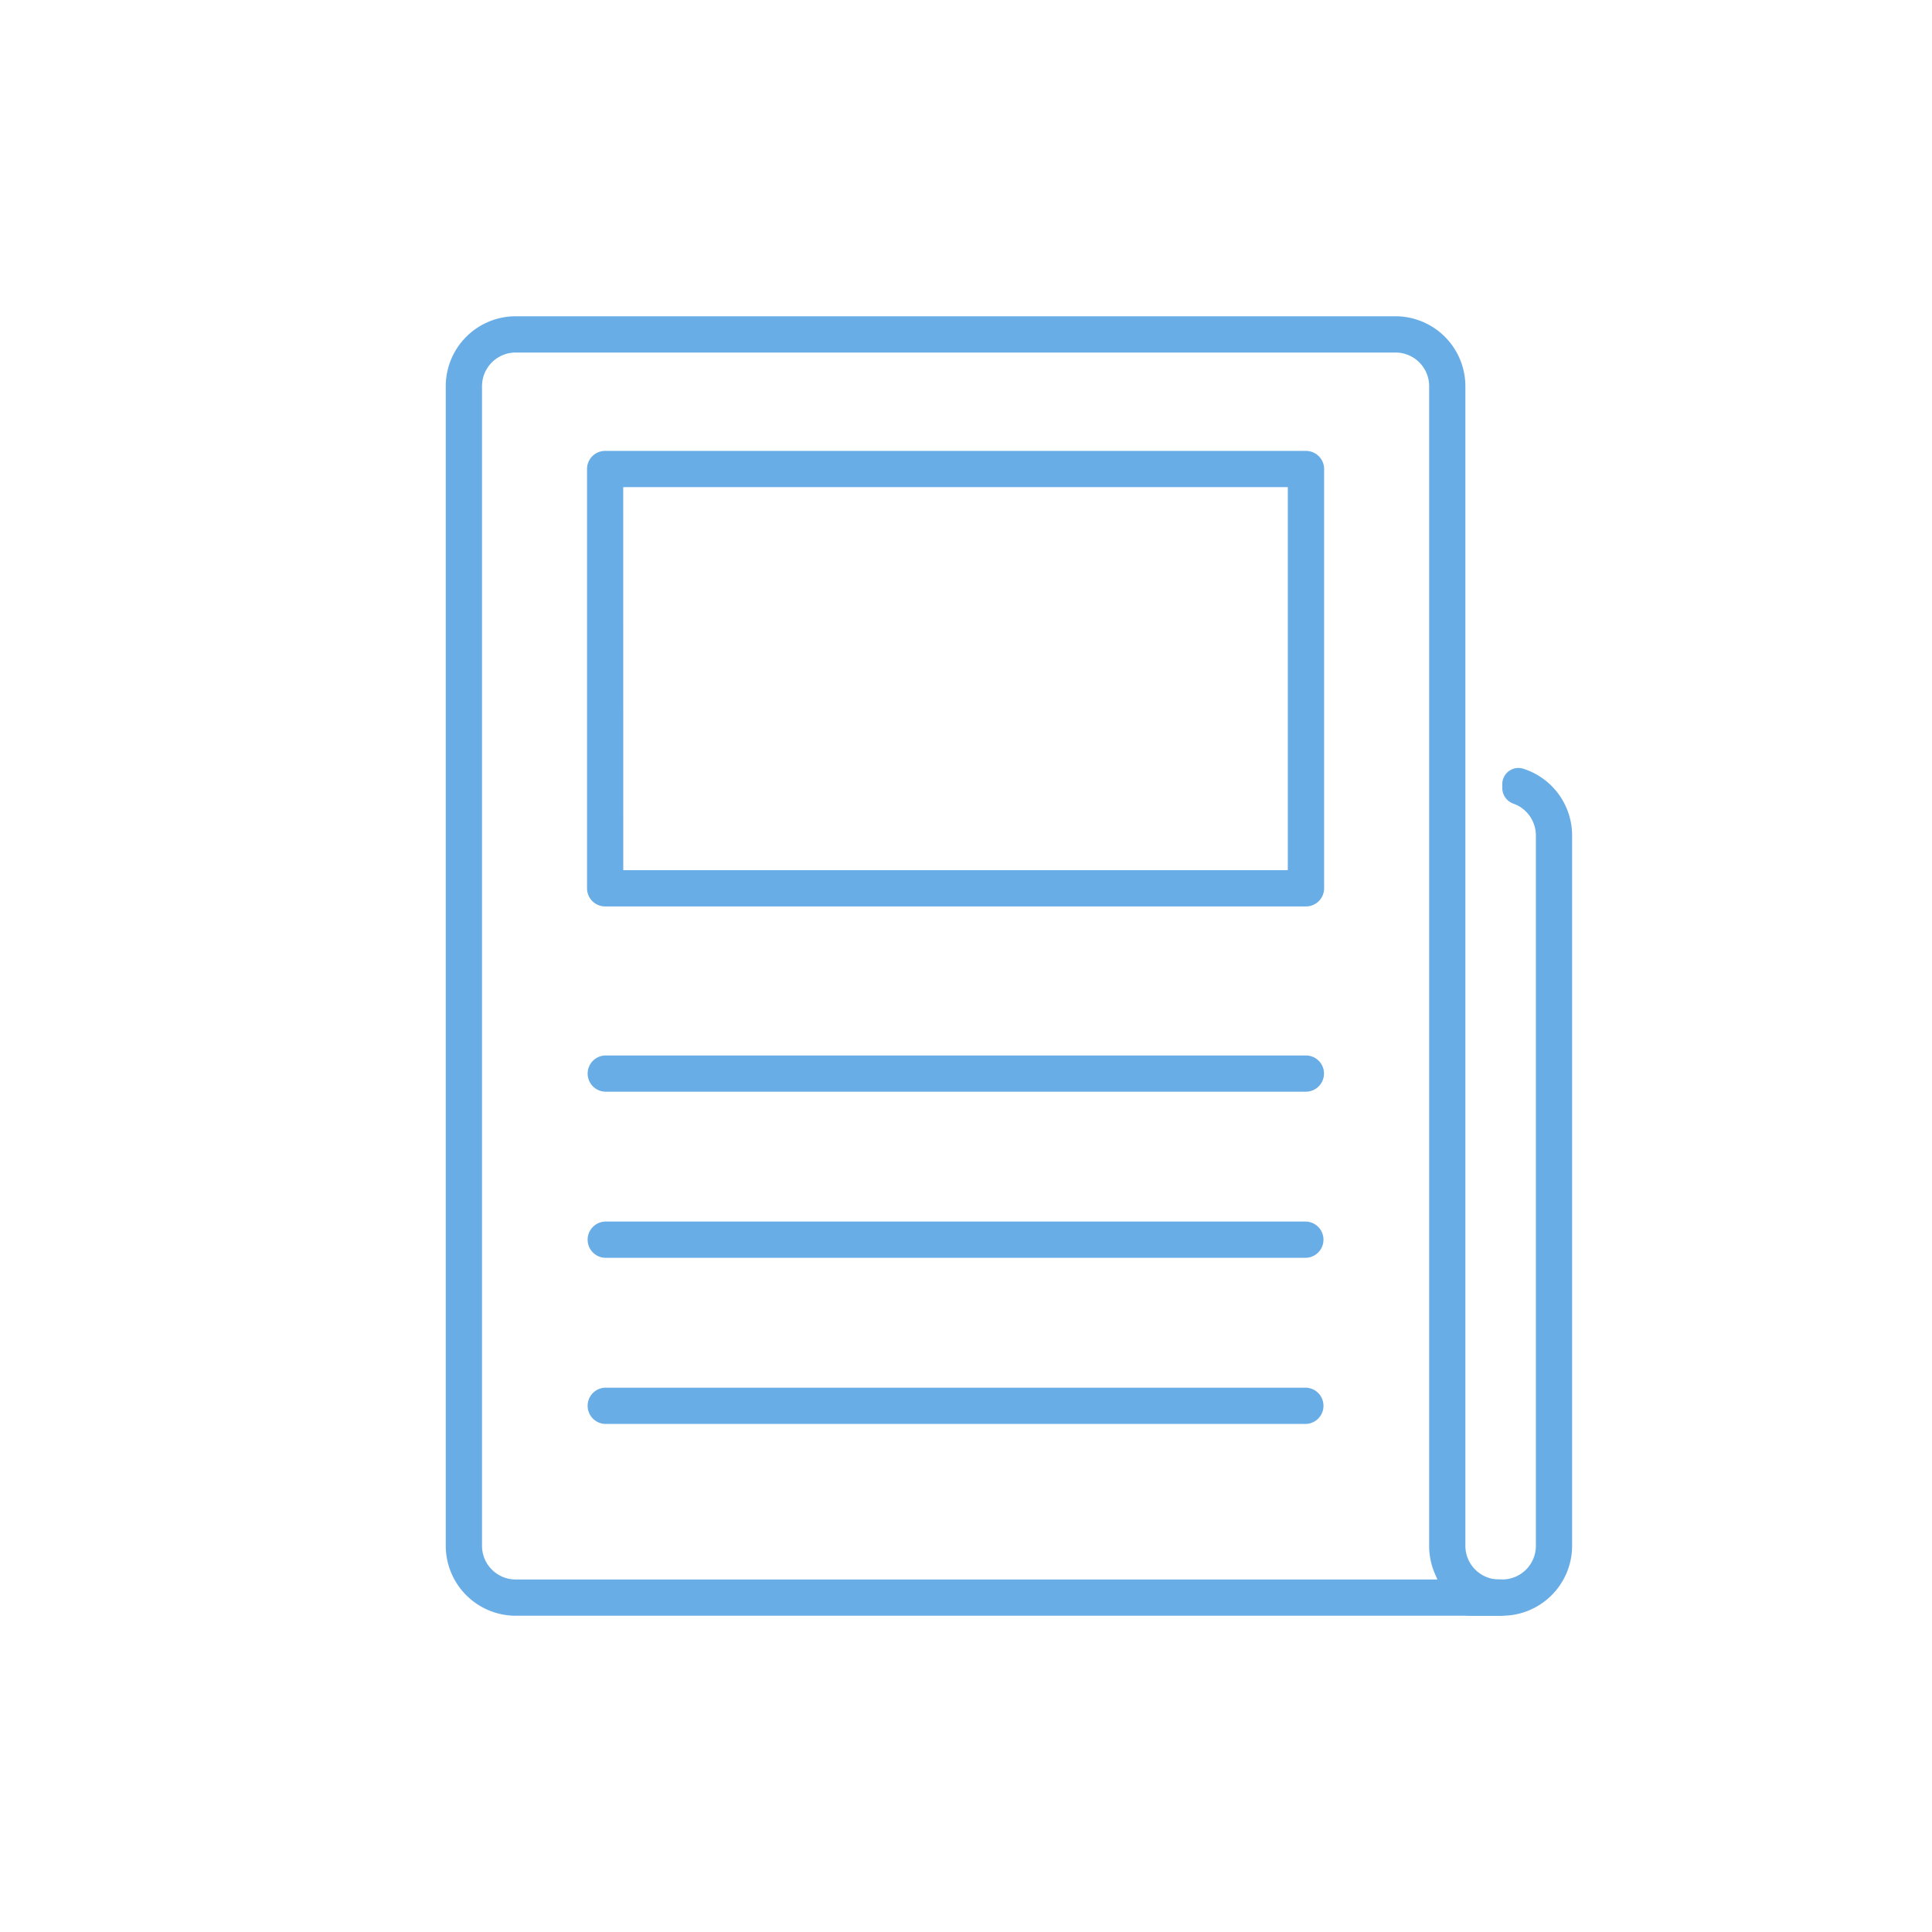 <svg xmlns="http://www.w3.org/2000/svg" width="90" height="90" viewBox="0 0 90 90"><rect width="90" height="90" fill="none"/><g transform="translate(-474 -273)"><path d="M543.982,309.731a.781.781,0,0,0,.545.716,1.572,1.572,0,0,1,1.02,1.467v33.1a1.567,1.567,0,0,1-1.565,1.564H542.46a.845.845,0,0,0-.845.845h0a.844.844,0,0,0,.845.844h1.522a3.261,3.261,0,0,0,3.253-3.253v-33.1a3.263,3.263,0,0,0-2.263-3.1.752.752,0,0,0-.99.707Z" fill="#69ade6"/><path d="M502.19,315.225a.845.845,0,0,1-.844-.844V294.849a.842.842,0,0,1,.843-.844h32.649a.846.846,0,0,1,.845.844V314.38a.846.846,0,0,1-.845.845Zm.844-1.689h30.957V295.693H503.032Z" fill="#69ade6"/><path d="M502.19,323.855a.844.844,0,0,1,0-1.687h32.647a.842.842,0,0,1,.84.846.846.846,0,0,1-.84.841H502.19Z" fill="#69ade6"/><path d="M502.19,331.594a.845.845,0,0,1,0-1.689h32.647a.845.845,0,0,1,0,1.689H502.19Z" fill="#69ade6"/><path d="M502.19,339.332a.845.845,0,0,1,0-1.689h32.647a.845.845,0,0,1,0,1.689H502.19Z" fill="#69ade6"/><path d="M498.018,348.267a3.262,3.262,0,0,1-3.253-3.254V290.986a3.261,3.261,0,0,1,3.253-3.253H539.01a3.261,3.261,0,0,1,3.253,3.253v54.027a1.569,1.569,0,0,0,1.565,1.565.845.845,0,1,1,.008,1.689Zm0-58.845a1.57,1.57,0,0,0-1.564,1.565v54.027a1.57,1.57,0,0,0,1.564,1.565h42.942l-.118-.273a3.234,3.234,0,0,1-.266-1.292V290.987a1.568,1.568,0,0,0-1.564-1.565Z" fill="#69ade6"/></g></svg>